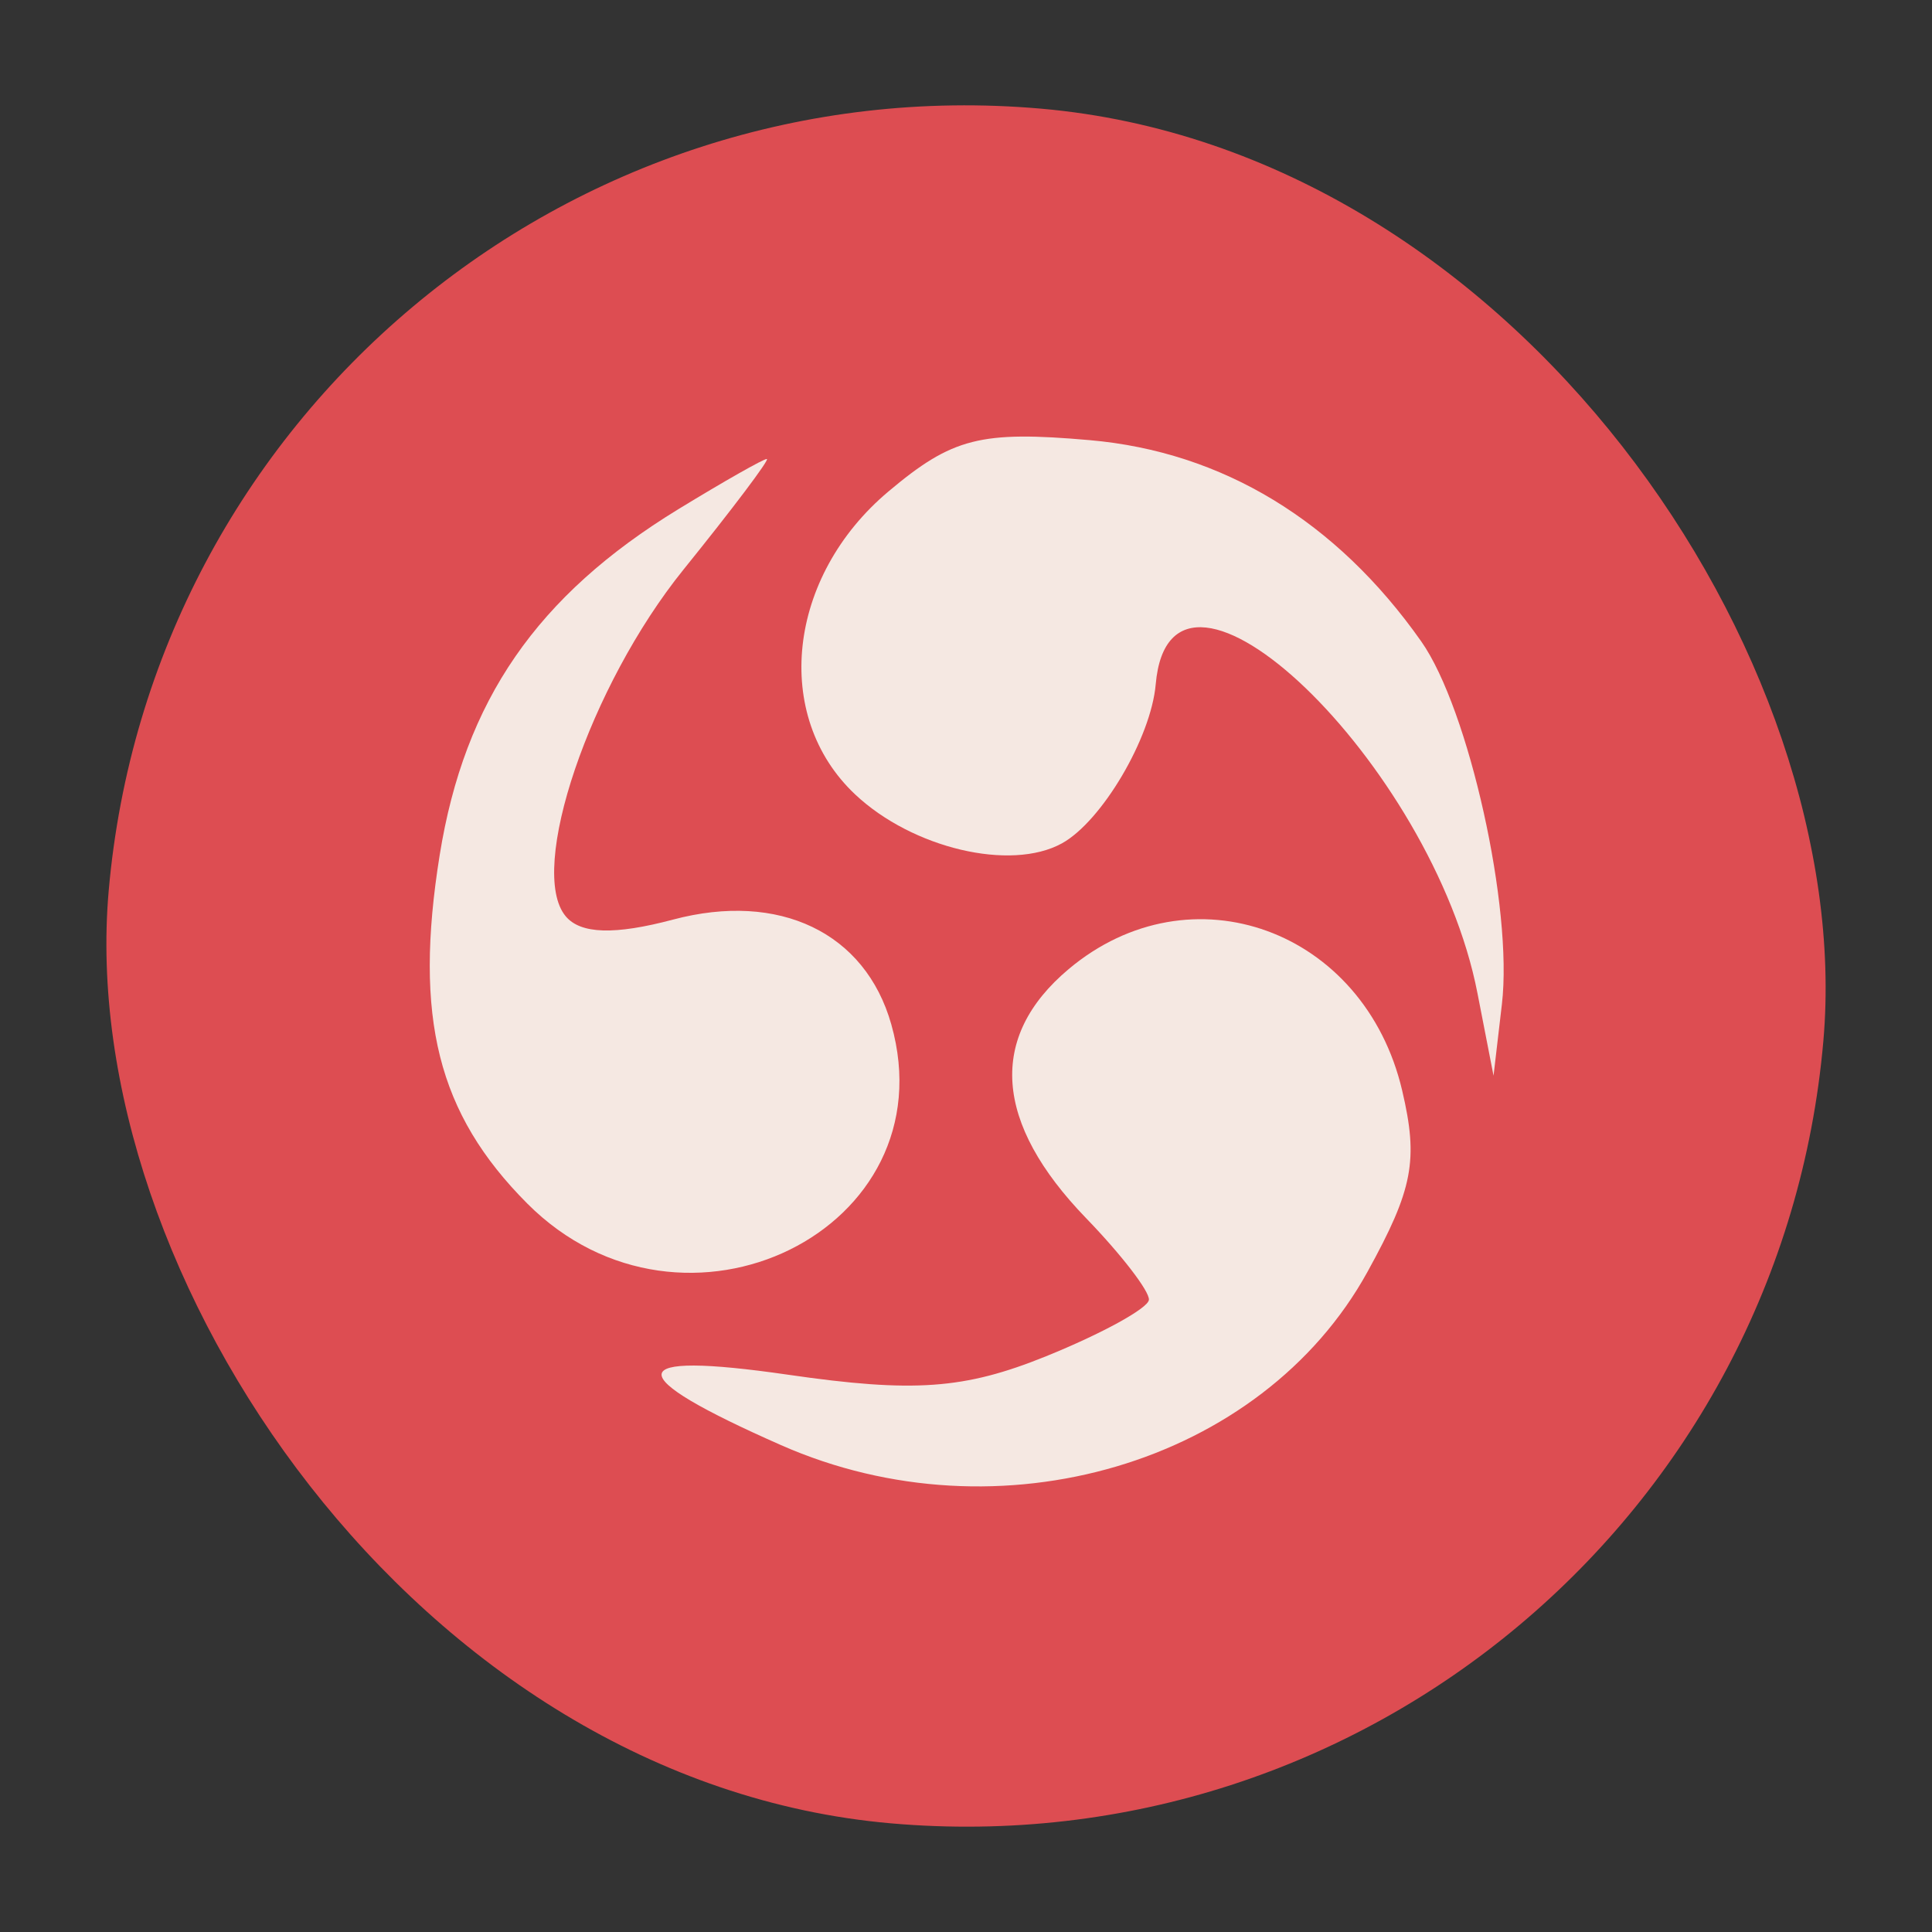 <?xml version="1.0" encoding="UTF-8"?> <svg xmlns="http://www.w3.org/2000/svg" width="55" height="55" viewBox="0 0 55 55" fill="none"><rect x="0" y="0" width="55" height="55" fill="#333333" stroke="none"/><rect x="5.229" y="0.958" width="49" height="49" rx="24.5" transform="rotate(5 5.229 0.958)" fill="#DD4D52"></rect><path d="M24.348 22.619C21.972 20.387 22.409 16.412 25.296 13.988C27.112 12.462 27.913 12.258 31.021 12.53C34.803 12.861 38.045 14.829 40.46 18.26C41.815 20.186 43.076 25.856 42.756 28.588L42.518 30.623L42.06 28.273C40.79 21.737 33.33 14.575 32.901 19.479C32.767 21.01 31.365 23.386 30.228 24.01C28.77 24.81 25.977 24.15 24.348 22.619Z" fill="#F5E8E2"></path><path d="M12.517 24.342C13.225 19.941 15.283 16.959 19.312 14.495C20.61 13.702 21.744 13.059 21.831 13.066C21.918 13.074 20.849 14.492 19.456 16.217C16.79 19.519 15.006 24.774 16.105 26.085C16.529 26.591 17.497 26.621 19.16 26.179C22.186 25.374 24.634 26.549 25.373 29.161C27.027 35.005 19.46 38.728 15.008 34.26C12.459 31.702 11.774 28.973 12.517 24.342Z" fill="#F5E8E2"></path><path d="M30.923 34.683C28.293 31.965 28.121 29.522 30.423 27.588C33.901 24.667 38.838 26.463 39.916 31.041C40.384 33.031 40.227 33.851 38.929 36.207C35.922 41.667 28.441 43.878 22.235 41.14C17.635 39.111 17.7 38.451 22.432 39.135C26.012 39.654 27.458 39.55 29.779 38.61C31.369 37.967 32.686 37.243 32.707 37.003C32.728 36.763 31.925 35.719 30.923 34.683Z" fill="#F5E8E2"></path></svg> 